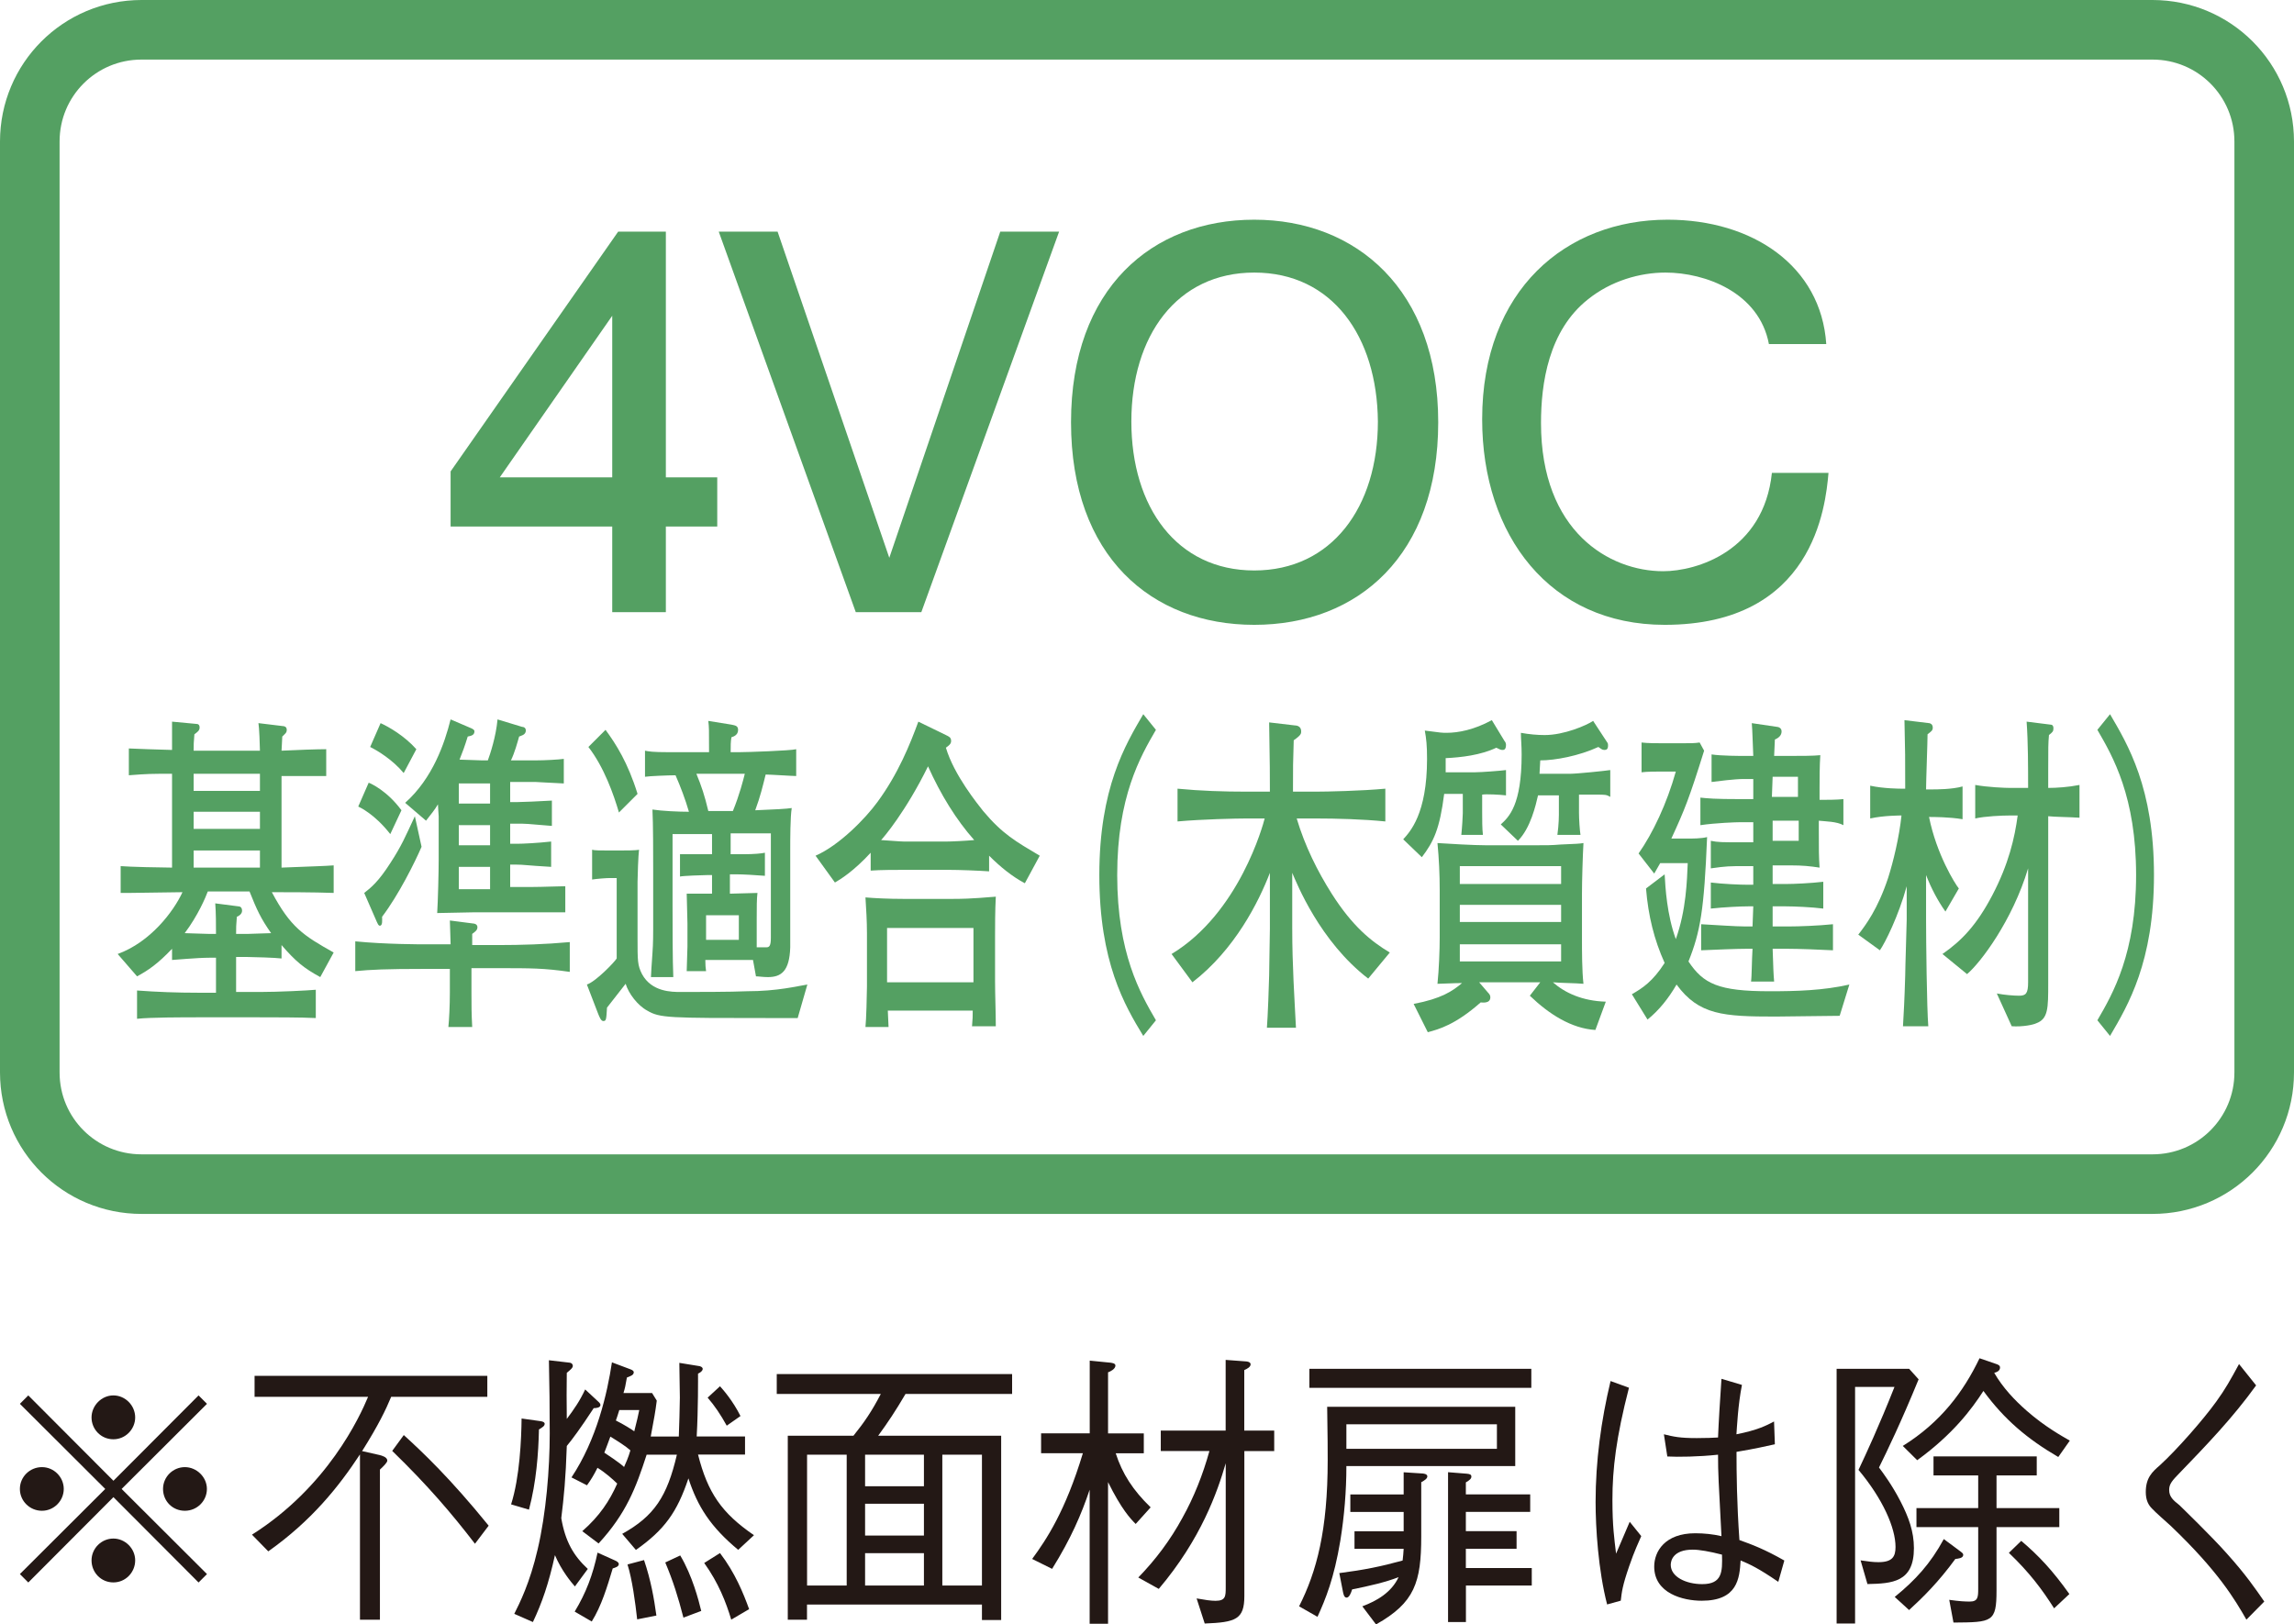 <?xml version="1.0" encoding="UTF-8"?>
<svg id="_レイヤー_2" data-name="レイヤー 2" xmlns="http://www.w3.org/2000/svg" viewBox="0 0 308 218.12">
  <defs>
    <style>
      .cls-1 {
        fill: none;
        stroke: #54a062;
        stroke-miterlimit: 10;
        stroke-width: 8px;
      }

      .cls-2 {
        fill: #54a062;
      }

      .cls-3 {
        fill: #231815;
      }
    </style>
  </defs>
  <g id="_レイヤー_1-2" data-name="レイヤー 1">
    <path class="cls-3" d="M3.8,212.49l-1.13-1.13,11.46-11.43-11.46-11.43,1.13-1.13,11.43,11.46,11.43-11.46,1.13,1.13-11.46,11.43,11.46,11.43-1.13,1.13-11.43-11.46-11.43,11.46Zm4.76-12.56c0,1.59-1.31,2.93-2.93,2.93s-2.96-1.3-2.96-2.93,1.34-2.93,2.96-2.93,2.93,1.34,2.93,2.93Zm9.59-9.6c0,1.55-1.27,2.93-2.93,2.93s-2.93-1.34-2.93-2.93,1.34-2.96,2.93-2.96,2.93,1.34,2.93,2.96Zm0,19.19c0,1.59-1.27,2.96-2.93,2.96s-2.93-1.34-2.93-2.96,1.34-2.93,2.93-2.93,2.93,1.34,2.93,2.93Zm9.63-9.59c0,1.59-1.3,2.93-2.96,2.93s-2.93-1.3-2.93-2.93,1.34-2.93,2.93-2.93,2.96,1.34,2.96,2.93Z"/>
    <g>
      <path class="cls-3" d="M48.68,194.86l2.26,.51c.32,.08,1.06,.28,1.06,.75,0,.27-.53,.78-.99,1.21v20.16h-2.68v-22.2c-2.86,4.35-6.49,8.9-12.31,13.02l-2.19-2.24c10.16-6.43,14.46-15.8,15.59-18.51h-15.24v-2.82h31.25v2.82h-12.91c-.7,1.69-1.69,3.77-3.91,7.3h.07Zm5.54-2.16c2.54,2.31,6.24,5.81,11.39,12.16l-1.84,2.43c-3.1-4.04-6.35-7.85-11.11-12.47l1.55-2.12Z"/>
      <path class="cls-3" d="M72.36,191.96c-.07,3.22-.35,7.02-1.34,10.75l-2.4-.71c1.17-3.65,1.38-8.83,1.41-11.53l2.5,.35c.57,.08,.6,.28,.6,.35,0,.31-.28,.47-.78,.78Zm7.34-2.86c-1.8,2.75-2.86,4.16-3.6,5.06-.14,4.31-.39,6.86-.74,9.69,.53,3.14,1.66,5.06,3.56,6.82l-1.73,2.35c-.49-.55-1.8-2.12-2.68-4.2-.85,3.84-1.73,6.39-2.96,8.98l-2.5-1.1c.7-1.41,2.08-4.08,3.14-8.67,1.13-4.78,1.62-10.82,1.62-15.53,0-3.29-.04-6.55-.11-9.85l2.75,.32c.39,.04,.46,.31,.46,.43,0,.27-.25,.47-.81,.94-.03,2.82-.03,3.14,0,6.19,1.02-1.37,1.73-2.39,2.47-3.96l1.73,1.61c.18,.16,.32,.31,.32,.47,0,.39-.6,.43-.92,.43Zm19.43,19.02c-3.74-3.1-5.47-5.84-6.7-9.61-1.52,4.55-3.21,6.9-7.05,9.61l-1.84-2.16c4.31-2.39,6.03-5.02,7.34-10.63h-4.06c-1.44,4.43-2.71,7.85-6.45,11.92l-2.19-1.65c2.33-2.04,3.67-4.08,4.69-6.39-.57-.55-1.55-1.45-2.65-2.12-.49,.98-.85,1.57-1.41,2.35l-2.08-1.06c3.39-5.1,4.8-11.26,5.43-15.45l2.5,.94c.21,.08,.43,.2,.43,.39,0,.39-.43,.51-.92,.71-.21,1.21-.25,1.37-.46,2.08h3.84l.63,1.02c-.21,1.65-.32,2.16-.81,4.82h3.77c.07-1.73,.11-3.49,.14-5.22,0-.74-.07-4-.07-4.67l2.65,.43c.1,0,.49,.12,.49,.39,0,.16-.18,.43-.63,.63,0,.55,.03,4.74-.18,8.43h6.49v2.43h-6.31c1.3,5.14,3.17,7.85,7.51,10.83l-2.11,1.96Zm-16.86,2.47c-.74,2.47-1.52,5.06-2.82,7.14l-2.29-1.33c1.52-2.51,2.44-4.94,3.07-7.92l2.36,1.06c.18,.08,.49,.24,.49,.47,0,.35-.43,.47-.81,.59Zm-.32-17.69c-.32,.9-.53,1.41-.81,2.16,.35,.24,1.98,1.29,2.65,1.92,.18-.39,.6-1.33,.85-2.23-.6-.55-1.73-1.26-2.68-1.84Zm1.2-3.57c-.21,.67-.25,.82-.46,1.41,1.03,.51,2.08,1.17,2.47,1.45,.35-1.37,.57-2.31,.67-2.86h-2.68Zm2.4,28.12c-.25-2.24-.67-5.41-1.3-7.38l2.22-.59c.92,2.71,1.34,5.14,1.66,7.45l-2.58,.51Zm6.21-.24c-.71-2.75-1.38-4.9-2.44-7.41l2.01-.94c1.62,2.71,2.47,6,2.82,7.45l-2.4,.9Zm6.42,.27c-.71-2.35-1.69-4.9-3.63-7.61l2.12-1.33c2.04,2.67,3.14,5.41,3.91,7.53l-2.4,1.41Zm-.6-26.04c-.85-1.53-1.62-2.67-2.57-3.77l1.66-1.53c.46,.51,1.73,1.96,2.75,4l-1.84,1.29Z"/>
      <path class="cls-3" d="M121.58,187.17c-1.38,2.35-2.36,3.81-3.67,5.61h16.51v24.75h-2.58v-2.08h-23.49v2.04h-2.58v-24.71h8.82c1.45-1.8,2.47-3.29,3.67-5.61h-13.97v-2.67h31.6v2.67h-14.32Zm-7.9,8.16h-5.32v17.57h5.32v-17.57Zm10.37,0h-7.9v4.24h7.9v-4.24Zm0,6.59h-7.9v4.27h7.9v-4.27Zm0,6.63h-7.9v4.35h7.9v-4.35Zm7.79-13.22h-5.32v17.57h5.32v-17.57Z"/>
      <path class="cls-3" d="M152.47,204.62c-.67-.67-1.9-1.96-3.7-5.61v19.02h-2.47v-18c-1.09,3.26-2.5,6.55-5.04,10.63l-2.68-1.33c1.94-2.63,4.48-6.47,6.81-14.2h-5.61v-2.67h6.53v-9.76l2.82,.28c.21,.04,.63,.08,.63,.39,0,.47-.74,.82-.99,.9v8.2h4.8v2.67h-3.77c.88,2.75,2.33,4.98,4.69,7.26l-2.01,2.23Zm14.6-9.8v19.49c0,3.14-1.16,3.53-5.32,3.69l-1.09-3.37c1.13,.2,1.9,.32,2.54,.32,1.37,0,1.37-.63,1.37-1.84v-16.63c-1.13,3.88-3.31,10.16-8.99,16.87l-2.75-1.53c2.29-2.35,4.3-5.02,5.92-8,1.55-2.78,2.75-5.8,3.63-8.98h-6.53v-2.75h8.71v-9.49l2.68,.2c.21,0,.67,.08,.67,.39,0,.35-.42,.59-.85,.78v8.12h4.02v2.75h-4.02Z"/>
      <path class="cls-3" d="M180.77,196.86c0,3.37-.28,6.71-.81,10-.85,5.1-1.98,7.85-3.07,10.24l-2.47-1.41c2.36-4.67,3.84-10.2,3.84-19.61,0-1.33,0-2.98-.07-7.18h25.25v7.96h-22.68Zm-4.97-10.51v-2.55h29.8v2.55h-29.8Zm15.02,12.67v7.29c0,6.16-.88,8.9-6.07,11.81l-1.84-2.43c1.98-.74,3.92-1.88,4.87-3.92-1.69,.67-3.91,1.18-6.24,1.65-.14,.47-.39,1.1-.74,1.1s-.43-.51-.49-.78l-.49-2.51c3.35-.43,5.64-.9,8.5-1.69,.07-.67,.1-.82,.14-1.57h-6.6v-2.36h6.6v-2.59h-7.16v-2.35h7.16v-2.98l2.47,.16c.11,0,.71,.04,.71,.39,0,.31-.39,.55-.81,.78Zm10.16-7.77h-20.21v3.29h20.21v-3.29Zm-4.16,21.65v4.9h-2.4v-20.12l2.5,.2c.43,.04,.63,.12,.63,.39s-.21,.47-.74,.78v1.61h8.64v2.35h-8.64v2.59h6.81v2.36h-6.81v2.59h8.85v2.35h-8.85Z"/>
      <path class="cls-3" d="M215.78,215.45c-1.2-4.63-1.55-10.35-1.55-13.77,0-5.49,.74-10.94,2.01-16.24l2.47,.9c-1.73,6.71-2.22,10.9-2.22,15.06,0,3.53,.25,5.22,.49,7.22,.28-.67,1.59-3.69,1.83-4.28l1.55,1.92c-.35,.82-.92,2-1.62,4.04-.92,2.67-.99,3.45-1.13,4.63l-1.84,.51Zm22.96-3.06c-2.68-1.84-3.84-2.36-5.04-2.86-.14,2.43-.42,5.41-5.22,5.41-2.5,0-6.38-.98-6.38-4.59,0-2.04,1.45-4.47,5.5-4.47,1.17,0,2.4,.12,3.53,.39-.39-7.49-.46-8.35-.46-10.94-2.58,.28-5.4,.32-6.81,.24l-.46-2.98c1.3,.32,2.12,.51,4.41,.51,1.41,0,2.08-.04,2.86-.08,.07-1.88,.28-5.26,.46-7.88l2.75,.82c-.53,2.67-.67,5.69-.74,6.63,2.79-.55,4.02-1.17,5.05-1.72l.11,3.06c-1.23,.27-2.58,.59-5.15,1.02,0,2.82,.04,6.82,.39,11.84,1.76,.63,3.42,1.26,6.03,2.75l-.81,2.86Zm-11.46-4.31c-2.65,0-2.96,1.49-2.96,2.04,0,1.61,2.04,2.59,4.23,2.59,2.68,0,2.72-1.65,2.65-3.96-1.66-.43-3.07-.67-3.91-.67Z"/>
      <path class="cls-3" d="M246.59,218v-34.2h9.74l1.27,1.41c-2.33,5.69-4.16,9.49-5.32,11.84,.56,.75,1.76,2.36,2.89,4.55,1.09,2.12,1.8,4.04,1.8,6.28,0,4.59-2.93,4.75-6.24,4.82l-.92-3.18c1.13,.16,1.66,.24,2.4,.24,1.87,0,2.29-.75,2.29-2.04,0-2.55-1.69-6.43-4.97-10.35,1.02-2.16,2.75-5.88,4.83-11.14h-5.29v31.77h-2.47Zm7.8-3.57c2.79-2.27,4.8-4.47,6.59-7.77l2.01,1.49c.46,.35,.6,.43,.6,.63,0,.47-.74,.51-1.06,.55-2.26,3.1-4.37,5.18-6.21,6.86l-1.94-1.77Zm1.09-20.28c5.11-3.18,8.15-7.29,10.3-11.77l2.15,.74c.39,.12,.6,.24,.6,.51,0,.47-.49,.63-.78,.71,1.16,2,2.72,3.65,4.37,5.1,2.47,2.16,4.76,3.41,5.78,4l-1.55,2.2c-4.16-2.43-7.23-5.02-10.05-8.87-1.62,2.51-4.13,5.84-8.89,9.3l-1.94-1.92Zm6.24,20.67c1.41,.2,2.12,.23,2.75,.23,1.09,0,1.13-.59,1.13-1.72v-8.28h-8.29v-2.55h8.29v-4.39h-6v-2.55h13.86v2.55h-5.4v4.39h8.43v2.55h-8.43v8.51c0,4.27-.57,4.27-5.78,4.31l-.57-3.06Zm9.66-7.92c2.36,2,4.23,4,6.46,7.14l-2.05,1.92c-1.62-2.55-3.28-4.78-6.07-7.45l1.66-1.61Z"/>
      <path class="cls-3" d="M302.91,186.03c-3.14,4.35-6.45,7.8-10.58,12.08-.88,.9-1.09,1.33-1.09,1.96,0,.9,.53,1.37,1.38,2.04,.28,.28,4.34,4.2,6.38,6.51,2.57,2.86,3.84,4.74,5.01,6.43l-2.4,2.43c-1.55-2.71-3.78-6.51-10.2-12.63-.39-.35-2.12-1.88-2.43-2.24-.53-.51-.88-1.17-.88-2.27,0-1.92,.88-2.71,1.87-3.57,2.33-2.12,5.89-6.2,7.58-8.55,1.23-1.69,1.94-2.98,3.07-5.06l2.29,2.86Z"/>
    </g>
    <path class="cls-1" d="M289,159H19c-8.3,0-15-6.7-15-15V19c0-8.3,6.7-15,15-15H289c8.3,0,15,6.7,15,15v125c0,8.3-6.7,15-15,15Z"/>
    <path class="cls-2" d="M89.4,70.7v11.5h-7.2v-11.5h-21.7v-7.4l22.5-32.2h6.4v33h6.9v6.6s-6.9,0-6.9,0Zm-7.2-28.3l-15.1,21.7h15.1v-21.7Z"/>
    <path class="cls-2" d="M123.7,82.2h-8.8l-18.4-51.1h7.9l15,43.8,14.9-43.8h7.9l-18.5,51.1Z"/>
    <path class="cls-2" d="M168.4,83.9c-13.8,0-24.6-9.2-24.6-27.2s10.9-27.2,24.6-27.2,24.7,9.4,24.7,27.2-10.7,27.2-24.7,27.2Zm0-47.3c-10.4,0-16.5,8.5-16.5,20s6.1,20,16.5,20,16.6-8.5,16.6-20c-.1-11.4-6.1-20-16.6-20Z"/>
    <path class="cls-2" d="M223.5,83.9c-15.4,0-24.5-12-24.5-27.6,0-17.4,11.3-26.8,24.9-26.8,11.4,0,20.6,6.2,21.3,16.7h-7.7c-1.3-6.9-8.5-9.6-13.9-9.6-3.4,0-7.3,1.1-10.4,3.6-5.3,4.2-6.3,11.3-6.3,16.6,0,14.6,9.2,19.9,16.4,19.9,4.5,0,13.5-2.7,14.6-13.2h7.6c-.4,4.5-2,20.4-22,20.4Z"/>
    <path class="cls-2" d="M43,131.2c-2.2-1.2-3.3-2.1-5.2-4.3v1.8c-.7-.1-3.8-.2-4.6-.2h-1.5v4.7h3.2c2.4,0,6.5-.2,7.5-.3v3.8c-1.8-.1-5.9-.1-7.7-.1h-8c-1.9,0-6.6,0-8.3,.2v-3.8c2.7,.2,5.4,.3,8.2,.3h2.4v-4.7h-.9c-1.6,0-4.8,.3-5,.3v-1.5c-1.9,2-3.2,2.9-4.7,3.7l-2.6-3c4.4-1.6,7.5-5.7,8.7-8.3-1.1,0-6.1,.1-7.2,.1h-1.1v-3.6c1.1,.1,5.6,.2,6.9,.2v-12.6c-2.9,0-3.2,0-5.8,.2v-3.6c2.1,.1,2.7,.1,5.8,.2v-3.8l3.2,.3c.3,0,.5,.1,.5,.5s-.3,.6-.7,.9c-.1,1.1-.1,1.4-.1,2.2h8.9c0-.6-.1-3.2-.2-3.7l3.3,.4c.2,0,.5,.1,.5,.5s-.2,.5-.6,.9c0,.3-.1,1.7-.1,1.9,1.9-.1,4.9-.2,6-.2v3.6h-6v12.3c5-.2,5.6-.2,7-.3v3.7c-2.6-.1-6.7-.1-8.3-.1,2.5,4.7,4.2,5.8,8.3,8.1l-1.8,3.3Zm-9.5-11.5h-5.6c-.3,.8-1.3,3.2-3.1,5.6,.4,0,2.7,.1,3.2,.1h1c0-1.3,0-2.8-.1-4.1l3.1,.4c.2,0,.5,.1,.5,.6,0,.4-.4,.7-.7,.8-.1,1.1-.1,1.5-.1,2.3h1.6c.4,0,2.6-.1,3.1-.1-1.4-2-1.9-3.1-2.9-5.6Zm1.4-15.8h-8.9v2.3h8.9v-2.3Zm0,5.1h-8.9v2.3h8.9v-2.3Zm0,5.2h-8.9v2.3h8.9v-2.3Z"/>
    <path class="cls-2" d="M66.7,130h-3.4v3.2c0,1.9,0,2.8,.1,4.7h-3.2c.1-.9,.2-2.9,.2-4.6v-3.2h-3.3c-5.4,0-7.3,.1-9.4,.3v-4c4,.4,8.8,.4,9.4,.4h3.4c0-.5-.1-2.8-.1-3.2l3.1,.4c.2,0,.6,.1,.6,.5s-.3,.6-.7,.9v1.5h3.4c3.2,0,6.4-.1,9.7-.4v4c-3.5-.5-5.1-.5-9.8-.5Zm-14.3-18c-2.1-2.7-4.1-3.6-4.3-3.7l1.4-3.2c.3,.1,2.5,1.1,4.4,3.7l-1.5,3.2Zm-1.1,11.1c0,.4,.1,1.2-.3,1.2-.2,0-.3-.3-.4-.5l-1.7-3.9c.9-.7,1.9-1.5,3.5-4,1.5-2.3,2-3.5,3.3-6.3l.9,4.1c-.9,2.1-3.1,6.5-5.3,9.4Zm2.9-19.3c-1.5-1.8-3.5-3-4.5-3.5l1.4-3.2c1.1,.5,3.2,1.7,4.8,3.5l-1.7,3.2Zm15.8,18.7h-6.3c-.5,0-4.4,.1-5,.1,.1-1.6,.2-5.5,.2-7.2v-5.8c0-.1-.1-1.3-.1-1.6-.4,.7-.9,1.3-1.6,2.2l-2.8-2.4c3.7-3.3,5.3-8,6.1-11.2l2.8,1.2c.2,.1,.4,.2,.4,.4,0,.5-.4,.6-.9,.7-.4,1.3-.7,2.1-1.1,3.1,.5,0,2.6,.1,3,.1h.8c.3-.8,1.1-3.2,1.3-5.5l3.3,1c.2,0,.5,.1,.5,.5,0,.6-.7,.7-.9,.8-.2,.7-.6,2.2-1.1,3.2h3.4c1.1,0,3-.1,3.7-.2v3.3c-2.2-.1-3.6-.2-3.8-.2h-3.4v2.7h1c.7,0,2.8-.1,4.6-.2v3.4c-3.4-.3-3.6-.3-4.6-.3h-1v2.7h.9c.8,0,2.8-.1,4.6-.3v3.4c-3.4-.2-3.7-.3-4.6-.3h-.9v3h3c1.3,0,3.6-.1,4.4-.1v3.5c-3,0-4,0-5.9,0Zm-4.2-17.3h-4.2v2.7h4.2v-2.7Zm0,5.6h-4.2v2.7h4.2v-2.7Zm0,5.6h-4.2v3h4.2v-3Z"/>
    <path class="cls-2" d="M107.1,136.7h-3.6c-13.8,0-14.9,0-16.6-1-1.3-.7-2.5-2.3-2.9-3.6-.7,.9-1.8,2.3-2.5,3.2-.1,1.6-.1,1.8-.5,1.8-.3,0-.5-.5-.7-1l-1.5-3.9c1.2-.4,3.7-3,4-3.5v-10.8h-.9c-.5,0-1.8,.1-2.4,.2v-4c.3,.1,1.1,.1,2.2,.1h1.5c.8,0,2.2,0,2.6-.1-.1,.7-.2,3.6-.2,4.3v7.5c0,3.2,0,3.7,.6,4.9,1.3,2.4,4,2.4,5.2,2.4,1.9,0,6.8,0,8.9-.1,4.1,0,6.8-.7,8.1-.9l-1.3,4.5Zm-24-27.6c-.7-2.4-2-6.1-4.1-8.8l2.3-2.3c1.4,1.9,3,4.4,4.3,8.6l-2.5,2.5Zm19.7-5.1c-.4,1.6-.7,2.9-1.4,4.8,2.6-.1,4.3-.2,4.9-.3-.2,1.2-.2,4.2-.2,5.6v13.1c-.1,3.2-1.2,4-3,4-.7,0-1.2-.1-1.6-.1l-.4-2.2h-6.4q0,.9,.1,1.5h-2.6c0-.5,.1-2.8,.1-3.3v-3.1c0-.6-.1-3.5-.1-4h3.4v-2.5h-.6c-.5,0-3.4,.1-3.7,.2v-3h4.3v-2.7h-5.3v9.8c0,2.2,0,7.3,.1,9.4h-3c0-.4,.1-1.7,.2-3.2,.1-1.3,.1-2.8,.1-3.3v-7.7c0-2,0-6.5-.1-8.3,1.3,.2,3.5,.3,4.9,.3-.5-1.7-1.1-3.3-1.8-4.9-.8,0-3.5,.1-4.1,.2v-3.5c.5,.1,1,.2,3.2,.2h5.4c0-3.2,0-3.3-.1-4.2l3.1,.5c.4,.1,.9,.1,.9,.7,0,.7-.6,.9-.9,1-.1,.7-.1,1-.1,2h1.1c1.1,0,6.9-.2,7.7-.4v3.6c-.5,0-3.5-.2-4.1-.2Zm-3.4-.1h-5.9c.7,1.7,1.1,2.9,1.6,5h3.3c.9-2.2,1.4-4.2,1.6-5h-.6Zm-.2,19h-4.4v3.3h4.4v-3.3Zm-1.1-10.9v2.7h1.8c1.3,0,2.4-.1,2.8-.2v3.1c-1.2-.1-3-.2-3.8-.2h-.9v2.6l3.7-.1c-.1,.8-.1,1.9-.1,3.5v3.8h1.3c.4,0,.6-.2,.6-1.3v-14h-5.4v.1Z"/>
    <path class="cls-2" d="M137.6,118.6c-1.7-.9-3.3-2.2-4.8-3.7v2.1c-1.4-.1-4-.2-5.5-.2h-5.7c-1.3,0-3.4,0-4.7,.1v-2.4c-2.3,2.5-4.1,3.6-4.8,4l-2.6-3.6c3.2-1.4,6.7-5,8.3-7.2,2.8-3.8,4.4-7.8,5.5-10.8l3.7,1.8c.4,.2,.7,.3,.7,.8,0,.4-.3,.6-.7,.9,1.1,3.7,4.3,7.6,5,8.5,2.6,3.1,4.4,4.1,7.6,6l-2,3.7Zm-7.1,19.3c.1-1.2,.1-1.4,.1-2.2h-11.4c0,.1,.1,2,.1,2.2h-3.1c.1-.8,.2-4.5,.2-5.4v-7.2c0-1.6-.1-3.2-.2-4.8,1.1,.1,3.1,.2,5.1,.2h6.5c1.1,0,2.4,0,5.9-.3-.1,1.9-.1,4-.1,5.2v6.2c0,1.7,.1,4.3,.1,6h-3.2v.1Zm-5.9-35c-3,6.1-6,9.6-6.3,9.9,2.7,.2,3,.2,3.1,.2h5.6c.8,0,2.7-.1,3.8-.2-2.4-2.7-4.5-6.1-6.2-9.9Zm6.1,21.7h-11.6v7.3h11.6v-7.3Z"/>
    <path class="cls-2" d="M153.5,139.1c-2.5-4.1-5.9-9.9-5.9-21.6s3.5-17.5,5.9-21.6l1.7,2.1c-2.1,3.6-5.2,9-5.2,19.5s3.1,15.9,5.2,19.5l-1.7,2.1Z"/>
    <path class="cls-2" d="M183.7,131.4c-6.5-5-9.6-12.8-10.2-14.2v7.4c0,5.1,.3,9.4,.5,13.4h-3.9c.1-1.1,.3-6.3,.3-7,0-1.1,.1-5.4,.1-6.3v-7.5c-1.5,3.9-4.7,10.3-10.4,14.7l-2.8-3.8c9.1-5.5,12.3-17.4,12.5-18.2h-2.4c-1.4,0-6,.1-9.3,.4v-4.4c3.1,.3,6.2,.4,9.3,.4h3.1c0-1.9,0-3.7-.1-9.3l3.4,.4c.3,0,.9,.1,.9,.8,0,.3,0,.5-1,1.2-.1,3.1-.1,3.4-.1,6.9h3c1.5,0,6.2-.1,9.4-.4v4.4c-3-.3-6.5-.4-9.4-.4h-2.5c1.1,3.7,2.8,7.1,4.7,10.1,2.8,4.4,5.3,6.4,7.8,7.9l-2.9,3.5Z"/>
    <path class="cls-2" d="M201.7,100.7c-.2,0-.4-.1-.8-.3-2.1,1-4.7,1.3-6.8,1.4v1.9h3.9c.8,0,3.5-.2,4.2-.3v3.4c-.8-.1-2.7-.2-3.2-.1v2.3c0,1,0,2.3,.1,3.1h-2.9c.1-.9,.2-2.6,.2-2.9v-2.6h-2.5c-.6,4.7-1.4,6.4-3,8.5l-2.5-2.4c.9-1,3.2-3.4,3.2-10.8,0-1.8-.1-2.7-.3-3.8,2.2,.3,2.4,.3,2.9,.3,1.6,0,3.7-.4,6.1-1.7l1.7,2.8c.1,.1,.2,.3,.2,.5,0,.7-.3,.7-.5,.7Zm12.5,37.6c-3.2-.2-6.2-2.1-8.8-4.6l1.4-1.8h-8.2l1.2,1.4c.1,.1,.3,.3,.3,.6,0,.9-1.1,.7-1.3,.7-3.4,3-5.6,3.6-7.1,4l-1.9-3.8c3.7-.7,5.2-1.7,6.5-2.8-1.1,0-2.8,.1-3.3,.1,.2-1.9,.3-4.6,.3-6.2v-6.4c0-2.1-.1-4.2-.3-6.3,1.5,.1,4.9,.3,6.6,.3h6.3c1.8,0,2.4,0,3.6-.1,2.2-.1,2.5-.1,3.1-.2-.1,1.7-.2,5.1-.2,6.8v6.1c0,1.5,0,4.3,.2,6-1.1-.1-2.9-.1-4.1-.2,1.6,1.4,3.9,2.5,7.1,2.6l-1.4,3.8Zm-4.6-22h-13.6v2.4h13.6v-2.4Zm0,5.2h-13.6v2.3h13.6v-2.3Zm0,5.3h-13.6v2.3h13.6v-2.3Zm4.8-20.1h-2.4v2.4c0,.9,.1,2.4,.2,3h-3.1c.2-1.4,.2-2.7,.2-2.7v-2.6h-2.8c-.3,1.3-1,4.4-2.7,6.1l-2.3-2.2c1.1-1,2.8-2.6,2.8-9.4,0-1.2-.1-2.1-.1-2.9,1.1,.2,2.2,.3,3.2,.3,2.6,0,5.6-1.3,6.5-1.9l1.9,2.9c.1,.1,.1,.3,.1,.4,0,.5-.2,.6-.5,.6s-.5-.2-.8-.4c-2.6,1.2-5.8,1.8-7.8,1.8l-.1,1.8h4.1c.9,0,4.8-.4,5.4-.5v3.6c-.5-.3-.7-.3-1.8-.3Z"/>
    <path class="cls-2" d="M247,136.4c-1.4,0-7.4,.1-8.6,.1-7,0-10.3-.2-13.3-4.3-1.1,1.9-2.4,3.5-3.9,4.7l-2.1-3.4c1.4-.8,2.8-1.7,4.4-4.2-1.4-3.1-2.2-6.3-2.5-10l2.5-1.9c.1,1.8,.3,5.4,1.5,8.7,1.4-3.9,1.5-7.9,1.6-10.2h-3.7l-.8,1.4-2.1-2.7c1.9-2.7,3.8-6.7,5-11h-2c-.5,0-1.9,0-2.6,.1v-4c.8,.1,2,.1,2.8,.1h2.7c1.2,0,1.6,0,2.3-.1l.6,1.1c-2,6.4-2.6,7.9-4.4,11.8h2c.9,0,2,0,2.8-.2-.4,9.8-.9,12.7-2.5,16.7,2,3,4,4,10.9,4,3.6,0,7.2-.1,10.7-.9l-1.3,4.2Zm-2.8-26.2v1.1c0,3,0,3.6,.1,5.2-1.3-.2-2.3-.3-3.9-.3h-2.4v2.5h1.8c1,0,3.3-.1,5-.3v3.6c-1.5-.2-4-.3-5-.3h-1.8v2.7h2.2c1.3,0,4-.1,5.9-.3v3.5c-1.8-.1-4.7-.2-5.9-.2h-2.2c.1,2.9,.1,3.2,.2,4.4h-3.1c.1-.6,.1-2.9,.2-4.4h-1c-1,0-3.8,.1-5.9,.2v-3.5c1.9,.1,4.6,.3,5.9,.3h1l.1-2.7h-.7c-.9,0-3.2,.1-5,.3v-3.5c1.6,.2,3.9,.3,5,.3h.7v-2.5h-1.1c-2.1,0-2.5,0-4.6,.3v-3.7c1,.2,1.4,.2,4.5,.2h1.2v-2.7h-1.7c-.6,0-3.4,.1-5.4,.4v-3.7c1,.1,1.8,.2,5.4,.2h1.7v-2.7h-1.3c-1.2,0-3.5,.3-4.3,.4v-3.7c1.3,.2,3.9,.2,4.3,.2h1.3c-.1-2.1-.1-3.2-.2-4.4l3.4,.5c.1,0,.6,.1,.6,.6,0,.4-.2,.8-.9,1.1,0,.2-.1,2-.1,2.2h2.1c1.4,0,3.2,0,4.1-.1-.1,1.3-.1,3.5-.1,4.3v1.7c.9,0,2.3,0,3.2-.1v3.5c-.9-.5-2.4-.5-3.3-.6Zm-2.7-5.9h-3.5c0,.4-.1,2.3-.1,2.7h3.5v-2.7h.1Zm0,5.9h-3.5v2.7h3.5v-2.7Z"/>
    <path class="cls-2" d="M259,109.7c1,5,3.5,9,4,9.6l-1.8,3.1c-1-1.4-1.9-3.1-2.6-4.9v5.9c0,2.9,.1,12,.3,14.4h-3.4c.1-1.7,.2-3.4,.3-6.8,0-1.1,.2-6.8,.2-7.5v-4.5c-1.1,4-2.9,7.6-3.6,8.6l-2.9-2.1c1-1.3,2.6-3.4,4-7.6,.7-2.2,1.5-5.5,1.8-8.4-.2,0-2.4,0-4.2,.4v-4.4c1.8,.4,4.1,.4,4.1,.4h.6c0-4.5,0-4.7-.1-9.2l3.3,.4c.1,0,.5,.1,.5,.6,0,.4-.2,.5-.7,.9,0,1-.2,6.3-.2,7.4h.7c.7,0,2.8,0,4.2-.4v4.4c-1.8-.3-3.9-.3-4.5-.3Zm16-.1v22.4c0,3.4,0,4.8-1.6,5.4-.4,.2-1.8,.5-3.3,.4l-2-4.4c1,.2,2.3,.3,3,.3,.9,0,1.2-.3,1.2-1.8v-15.3c-2.1,7-6.4,12.7-8.2,14.2l-3.3-2.7c2.6-1.8,4.6-3.9,6.7-7.9,2.2-4.2,3-7.7,3.4-10.7h-1c-1.1,0-3.4,.1-4.7,.4v-4.5c1.6,.3,4,.4,4.7,.4h2.4c0-2.8,0-6.1-.2-8.9l3.2,.4c.2,0,.4,.1,.4,.5s-.1,.5-.6,.9c-.1,1.2-.1,1.5-.1,4.8v2.3c1.1,0,2.7-.1,4.2-.4v4.4c-1.5-.1-3.3-.1-4.2-.2Z"/>
    <path class="cls-2" d="M281.6,137c2.1-3.6,5.2-9,5.2-19.5s-3.1-15.9-5.2-19.5l1.7-2.1c2.4,4.1,5.9,9.9,5.9,21.6s-3.5,17.5-5.9,21.6l-1.7-2.1Z"/>
  </g>
</svg>